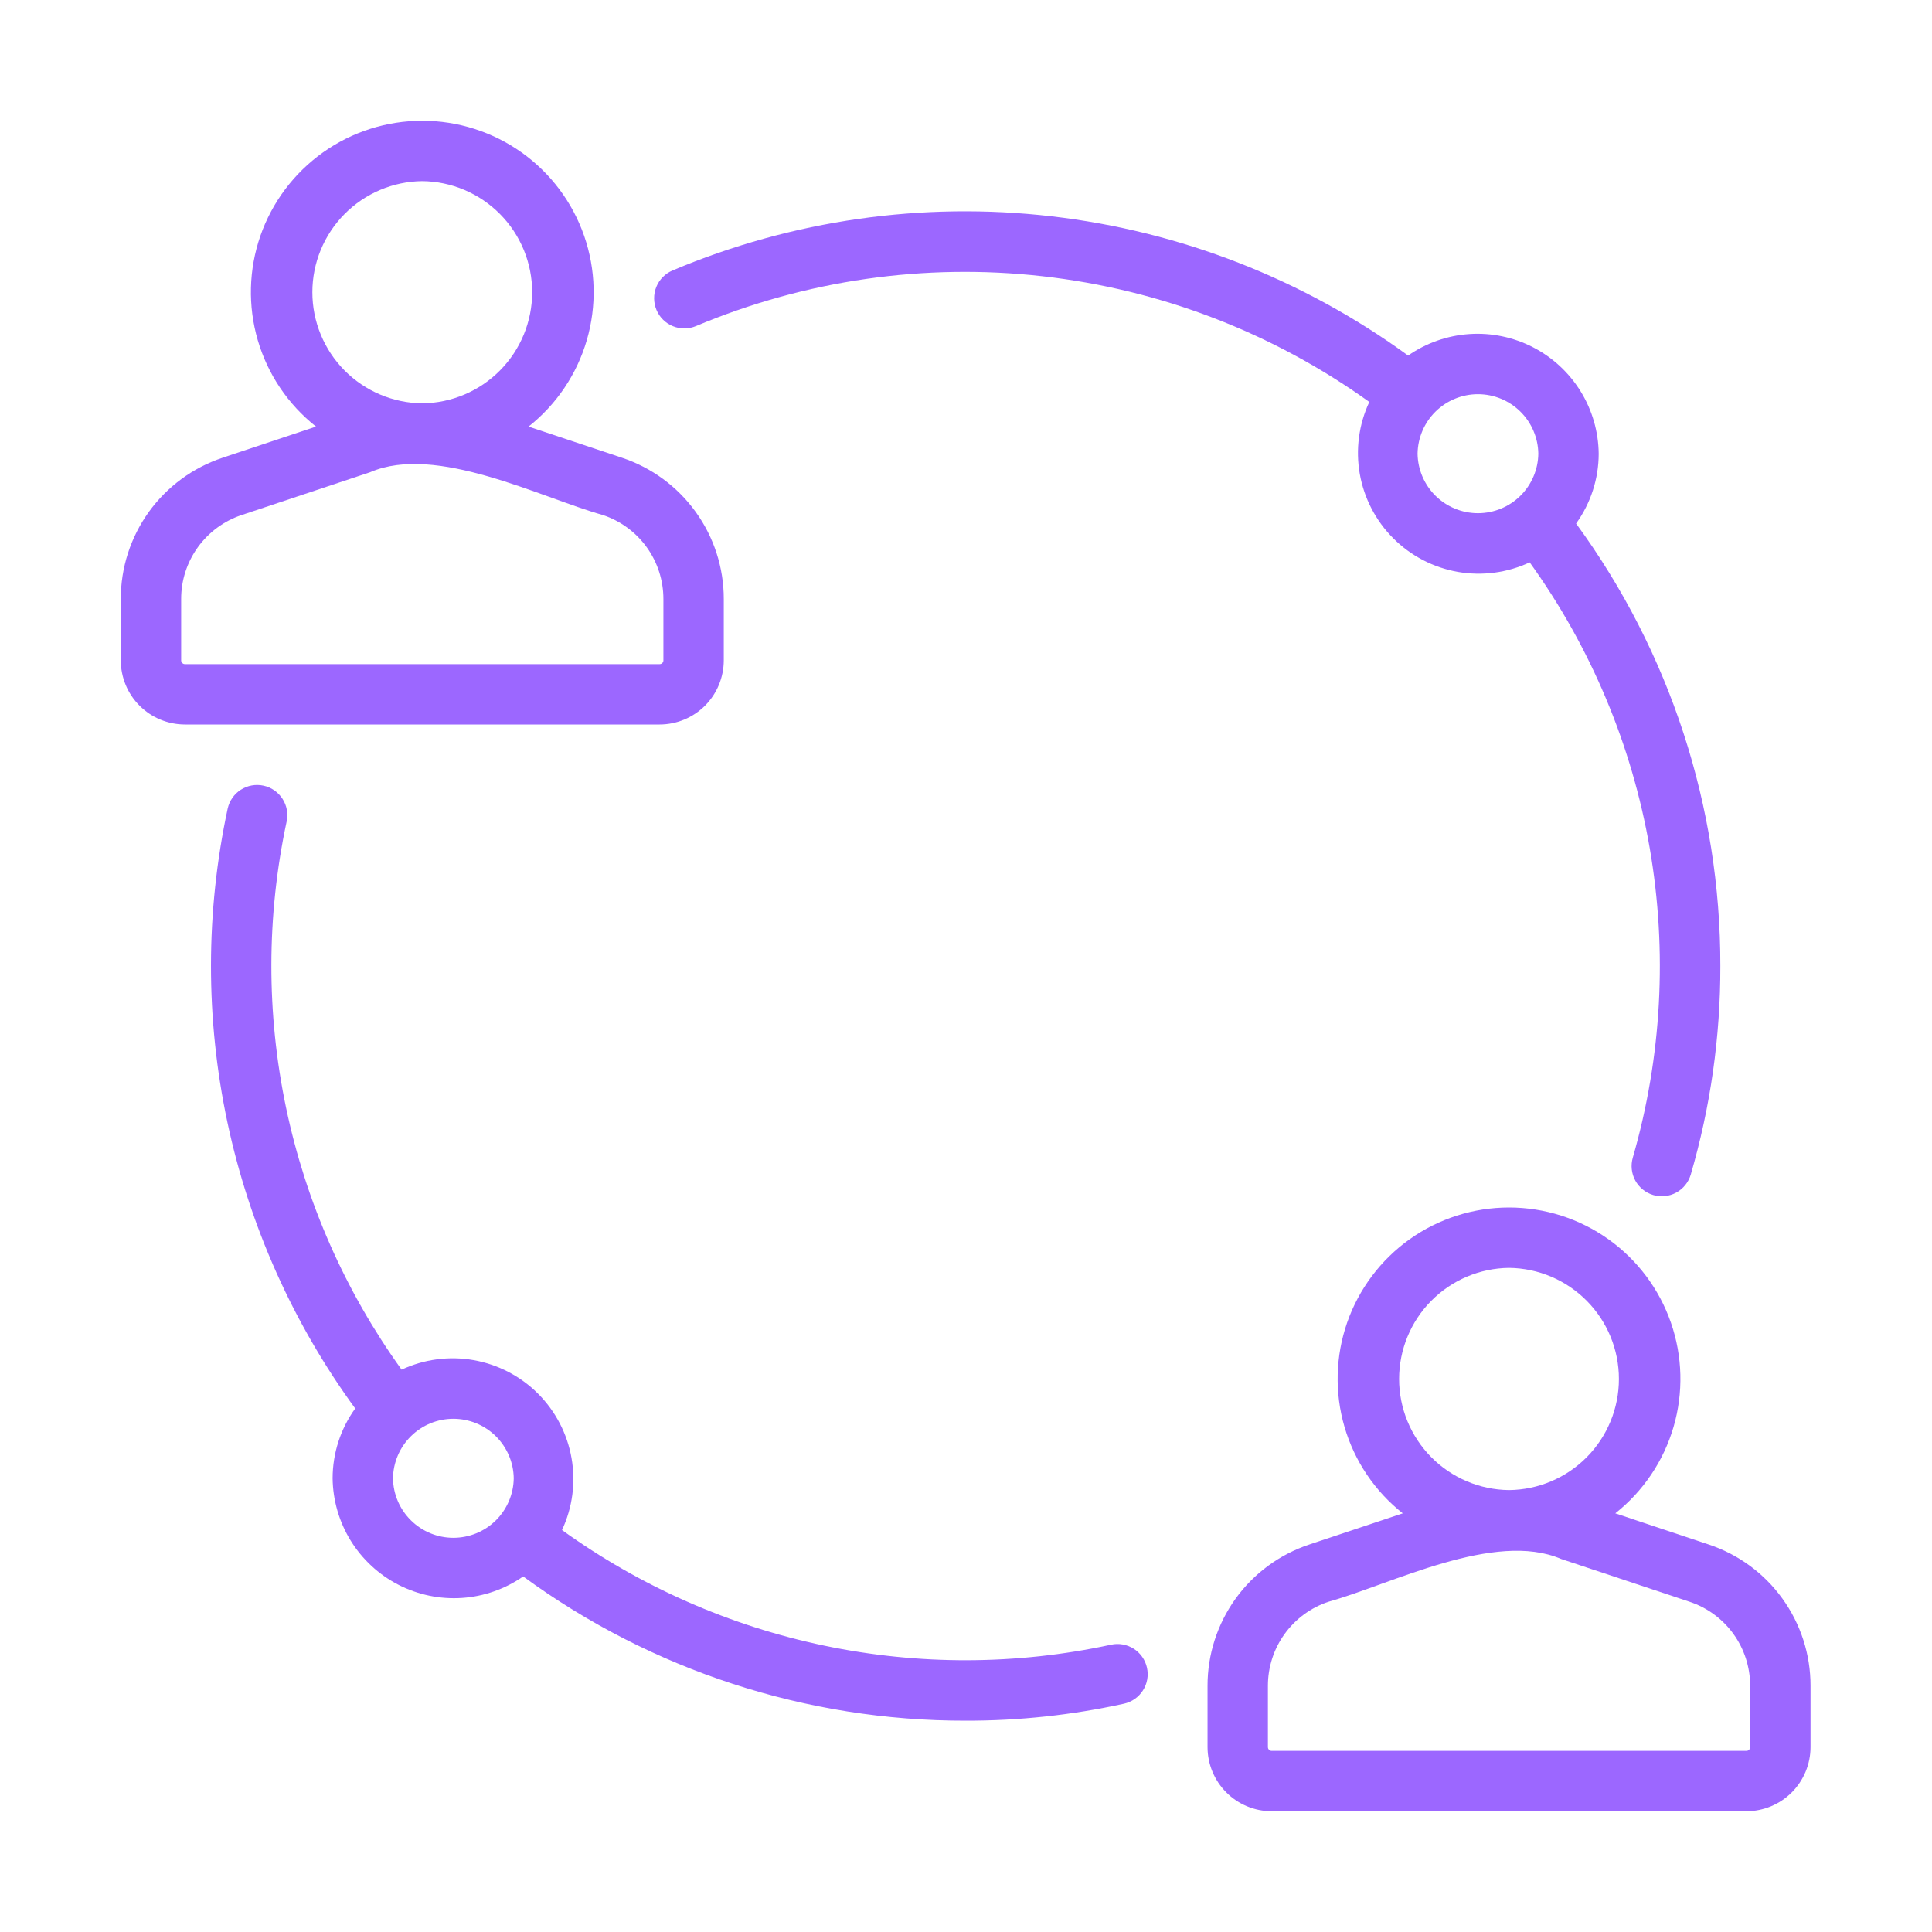 <svg xmlns="http://www.w3.org/2000/svg" width="56" height="56" viewBox="0 0 56 56" fill="none">
    <path d="M20.979 19.142V17.362C20.98 16.456 20.695 15.573 20.165 14.838C19.636 14.103 18.888 13.554 18.028 13.268L15.32 12.365C16.129 11.726 16.72 10.85 17.009 9.859C17.298 8.868 17.271 7.812 16.932 6.837C16.594 5.863 15.96 5.018 15.119 4.419C14.278 3.821 13.272 3.5 12.24 3.5C11.208 3.5 10.202 3.821 9.361 4.419C8.52 5.018 7.886 5.863 7.547 6.837C7.209 7.812 7.182 8.868 7.471 9.859C7.76 10.85 8.351 11.726 9.16 12.365L6.452 13.268C5.592 13.554 4.844 14.103 4.314 14.838C3.785 15.573 3.5 16.456 3.501 17.362V19.142C3.502 19.634 3.697 20.107 4.046 20.455C4.394 20.803 4.866 20.999 5.359 21H19.121C19.613 20.999 20.086 20.803 20.434 20.455C20.782 20.107 20.978 19.634 20.979 19.142ZM12.24 5.25C13.088 5.259 13.898 5.603 14.494 6.206C15.091 6.809 15.425 7.623 15.425 8.471C15.425 9.319 15.091 10.133 14.494 10.736C13.898 11.339 13.088 11.682 12.24 11.691C11.392 11.682 10.582 11.339 9.985 10.736C9.389 10.133 9.054 9.319 9.054 8.471C9.054 7.623 9.389 6.809 9.985 6.206C10.582 5.603 11.392 5.259 12.24 5.25ZM5.251 19.142V17.362C5.25 16.823 5.42 16.298 5.735 15.861C6.05 15.425 6.494 15.098 7.005 14.928L10.73 13.687C12.642 12.86 15.651 14.416 17.474 14.928C17.986 15.098 18.43 15.425 18.745 15.861C19.06 16.298 19.229 16.823 19.229 17.362V19.142C19.229 19.156 19.226 19.17 19.221 19.183C19.215 19.196 19.207 19.208 19.197 19.218C19.187 19.228 19.175 19.236 19.162 19.242C19.149 19.247 19.135 19.25 19.121 19.25H5.359C5.345 19.25 5.331 19.247 5.318 19.242C5.305 19.236 5.293 19.228 5.283 19.218C5.273 19.208 5.265 19.196 5.259 19.183C5.254 19.17 5.251 19.156 5.251 19.142Z" fill="#9c67ff"/>
    <path d="M49.528 44.768L46.82 43.865C47.629 43.226 48.22 42.349 48.509 41.359C48.798 40.368 48.771 39.312 48.432 38.337C48.094 37.363 47.46 36.518 46.619 35.919C45.778 35.321 44.772 35 43.74 35C42.708 35 41.702 35.321 40.861 35.919C40.02 36.518 39.386 37.363 39.047 38.337C38.709 39.312 38.682 40.368 38.971 41.359C39.26 42.349 39.851 43.226 40.66 43.865L37.952 44.768C37.092 45.054 36.344 45.603 35.814 46.338C35.285 47.073 35 47.956 35.001 48.862V50.642C35.002 51.135 35.197 51.607 35.546 51.955C35.894 52.303 36.366 52.499 36.859 52.5H50.621C51.113 52.499 51.586 52.303 51.934 51.955C52.282 51.607 52.478 51.135 52.479 50.642V48.862C52.48 47.956 52.195 47.073 51.665 46.338C51.136 45.603 50.388 45.054 49.528 44.768ZM43.74 36.75C44.588 36.759 45.398 37.103 45.994 37.706C46.591 38.309 46.925 39.123 46.925 39.971C46.925 40.819 46.591 41.633 45.994 42.236C45.398 42.839 44.588 43.182 43.74 43.191C42.892 43.182 42.082 42.839 41.485 42.236C40.889 41.633 40.554 40.819 40.554 39.971C40.554 39.123 40.889 38.309 41.485 37.706C42.082 37.103 42.892 36.759 43.74 36.75ZM50.729 50.642C50.729 50.656 50.726 50.67 50.721 50.683C50.715 50.696 50.707 50.708 50.697 50.718C50.687 50.728 50.675 50.736 50.662 50.742C50.649 50.747 50.635 50.75 50.621 50.75H36.859C36.845 50.75 36.831 50.747 36.818 50.742C36.805 50.736 36.793 50.728 36.783 50.718C36.773 50.708 36.765 50.696 36.759 50.683C36.754 50.67 36.751 50.656 36.751 50.642V48.862C36.751 48.323 36.92 47.798 37.235 47.361C37.55 46.925 37.994 46.598 38.505 46.428C40.342 45.913 43.327 44.361 45.249 45.187L48.974 46.428C49.486 46.598 49.93 46.925 50.245 47.361C50.56 47.798 50.729 48.323 50.729 48.862V50.642Z" fill="#9c67ff"/>
    <path d="M32.202 47.673C29.465 48.264 26.634 48.273 23.893 47.7C21.152 47.127 18.562 45.986 16.29 44.349C16.594 43.699 16.691 42.97 16.566 42.263C16.442 41.555 16.102 40.904 15.595 40.396C15.087 39.888 14.435 39.549 13.727 39.424C13.02 39.3 12.292 39.396 11.641 39.7C10.007 37.431 8.866 34.845 8.292 32.108C7.718 29.372 7.724 26.545 8.309 23.811C8.357 23.585 8.314 23.348 8.188 23.154C8.063 22.959 7.865 22.822 7.639 22.773C7.413 22.724 7.176 22.766 6.981 22.891C6.786 23.016 6.649 23.213 6.599 23.439C5.957 26.434 5.954 29.531 6.591 32.527C7.228 35.523 8.491 38.351 10.296 40.826C9.871 41.415 9.642 42.123 9.641 42.849C9.649 43.488 9.83 44.113 10.165 44.656C10.501 45.2 10.979 45.642 11.546 45.934C12.114 46.227 12.751 46.359 13.389 46.317C14.026 46.275 14.64 46.059 15.165 45.694C18.886 48.418 23.379 49.882 27.99 49.875C29.534 49.878 31.073 49.713 32.581 49.382C32.807 49.331 33.005 49.193 33.129 48.997C33.254 48.802 33.296 48.564 33.245 48.338C33.195 48.111 33.057 47.914 32.861 47.789C32.665 47.665 32.428 47.623 32.202 47.673ZM11.391 42.849C11.398 42.389 11.585 41.951 11.913 41.628C12.24 41.305 12.682 41.124 13.141 41.124C13.601 41.124 14.042 41.305 14.37 41.628C14.697 41.951 14.885 42.389 14.891 42.849C14.885 43.309 14.697 43.748 14.37 44.071C14.043 44.393 13.601 44.574 13.141 44.574C12.681 44.574 12.24 44.393 11.913 44.07C11.585 43.748 11.398 43.309 11.391 42.849Z" fill="#9c67ff"/>
    <path d="M20.175 9.451C23.345 8.119 26.803 7.621 30.219 8.007C33.636 8.392 36.897 9.646 39.69 11.651C39.386 12.302 39.29 13.03 39.414 13.737C39.539 14.444 39.878 15.096 40.386 15.604C40.894 16.112 41.545 16.451 42.253 16.576C42.96 16.7 43.688 16.604 44.339 16.3C46.111 18.762 47.3 21.594 47.818 24.583C48.335 27.572 48.168 30.64 47.328 33.554C47.263 33.777 47.289 34.016 47.4 34.219C47.511 34.422 47.699 34.573 47.921 34.639C48.143 34.704 48.383 34.679 48.586 34.568C48.79 34.457 48.941 34.27 49.007 34.048C49.58 32.083 49.869 30.047 49.865 28C49.872 23.389 48.407 18.896 45.684 15.175C46.109 14.585 46.338 13.877 46.339 13.151C46.332 12.512 46.151 11.887 45.815 11.343C45.479 10.8 45.002 10.358 44.434 10.065C43.866 9.773 43.229 9.64 42.591 9.683C41.954 9.725 41.34 9.941 40.815 10.306C37.775 8.092 34.215 6.702 30.479 6.27C26.744 5.837 22.96 6.378 19.495 7.839C19.281 7.929 19.112 8.1 19.024 8.315C18.937 8.53 18.939 8.771 19.029 8.985C19.119 9.199 19.29 9.368 19.505 9.455C19.72 9.543 19.961 9.541 20.175 9.451ZM44.589 13.151C44.583 13.61 44.395 14.049 44.068 14.372C43.74 14.694 43.299 14.875 42.839 14.875C42.379 14.875 41.938 14.694 41.611 14.372C41.283 14.049 41.096 13.61 41.089 13.15C41.096 12.691 41.283 12.252 41.611 11.929C41.938 11.607 42.38 11.426 42.839 11.426C43.299 11.426 43.74 11.607 44.068 11.93C44.395 12.252 44.583 12.691 44.589 13.151Z" fill="#9c67ff"/>
</svg>
